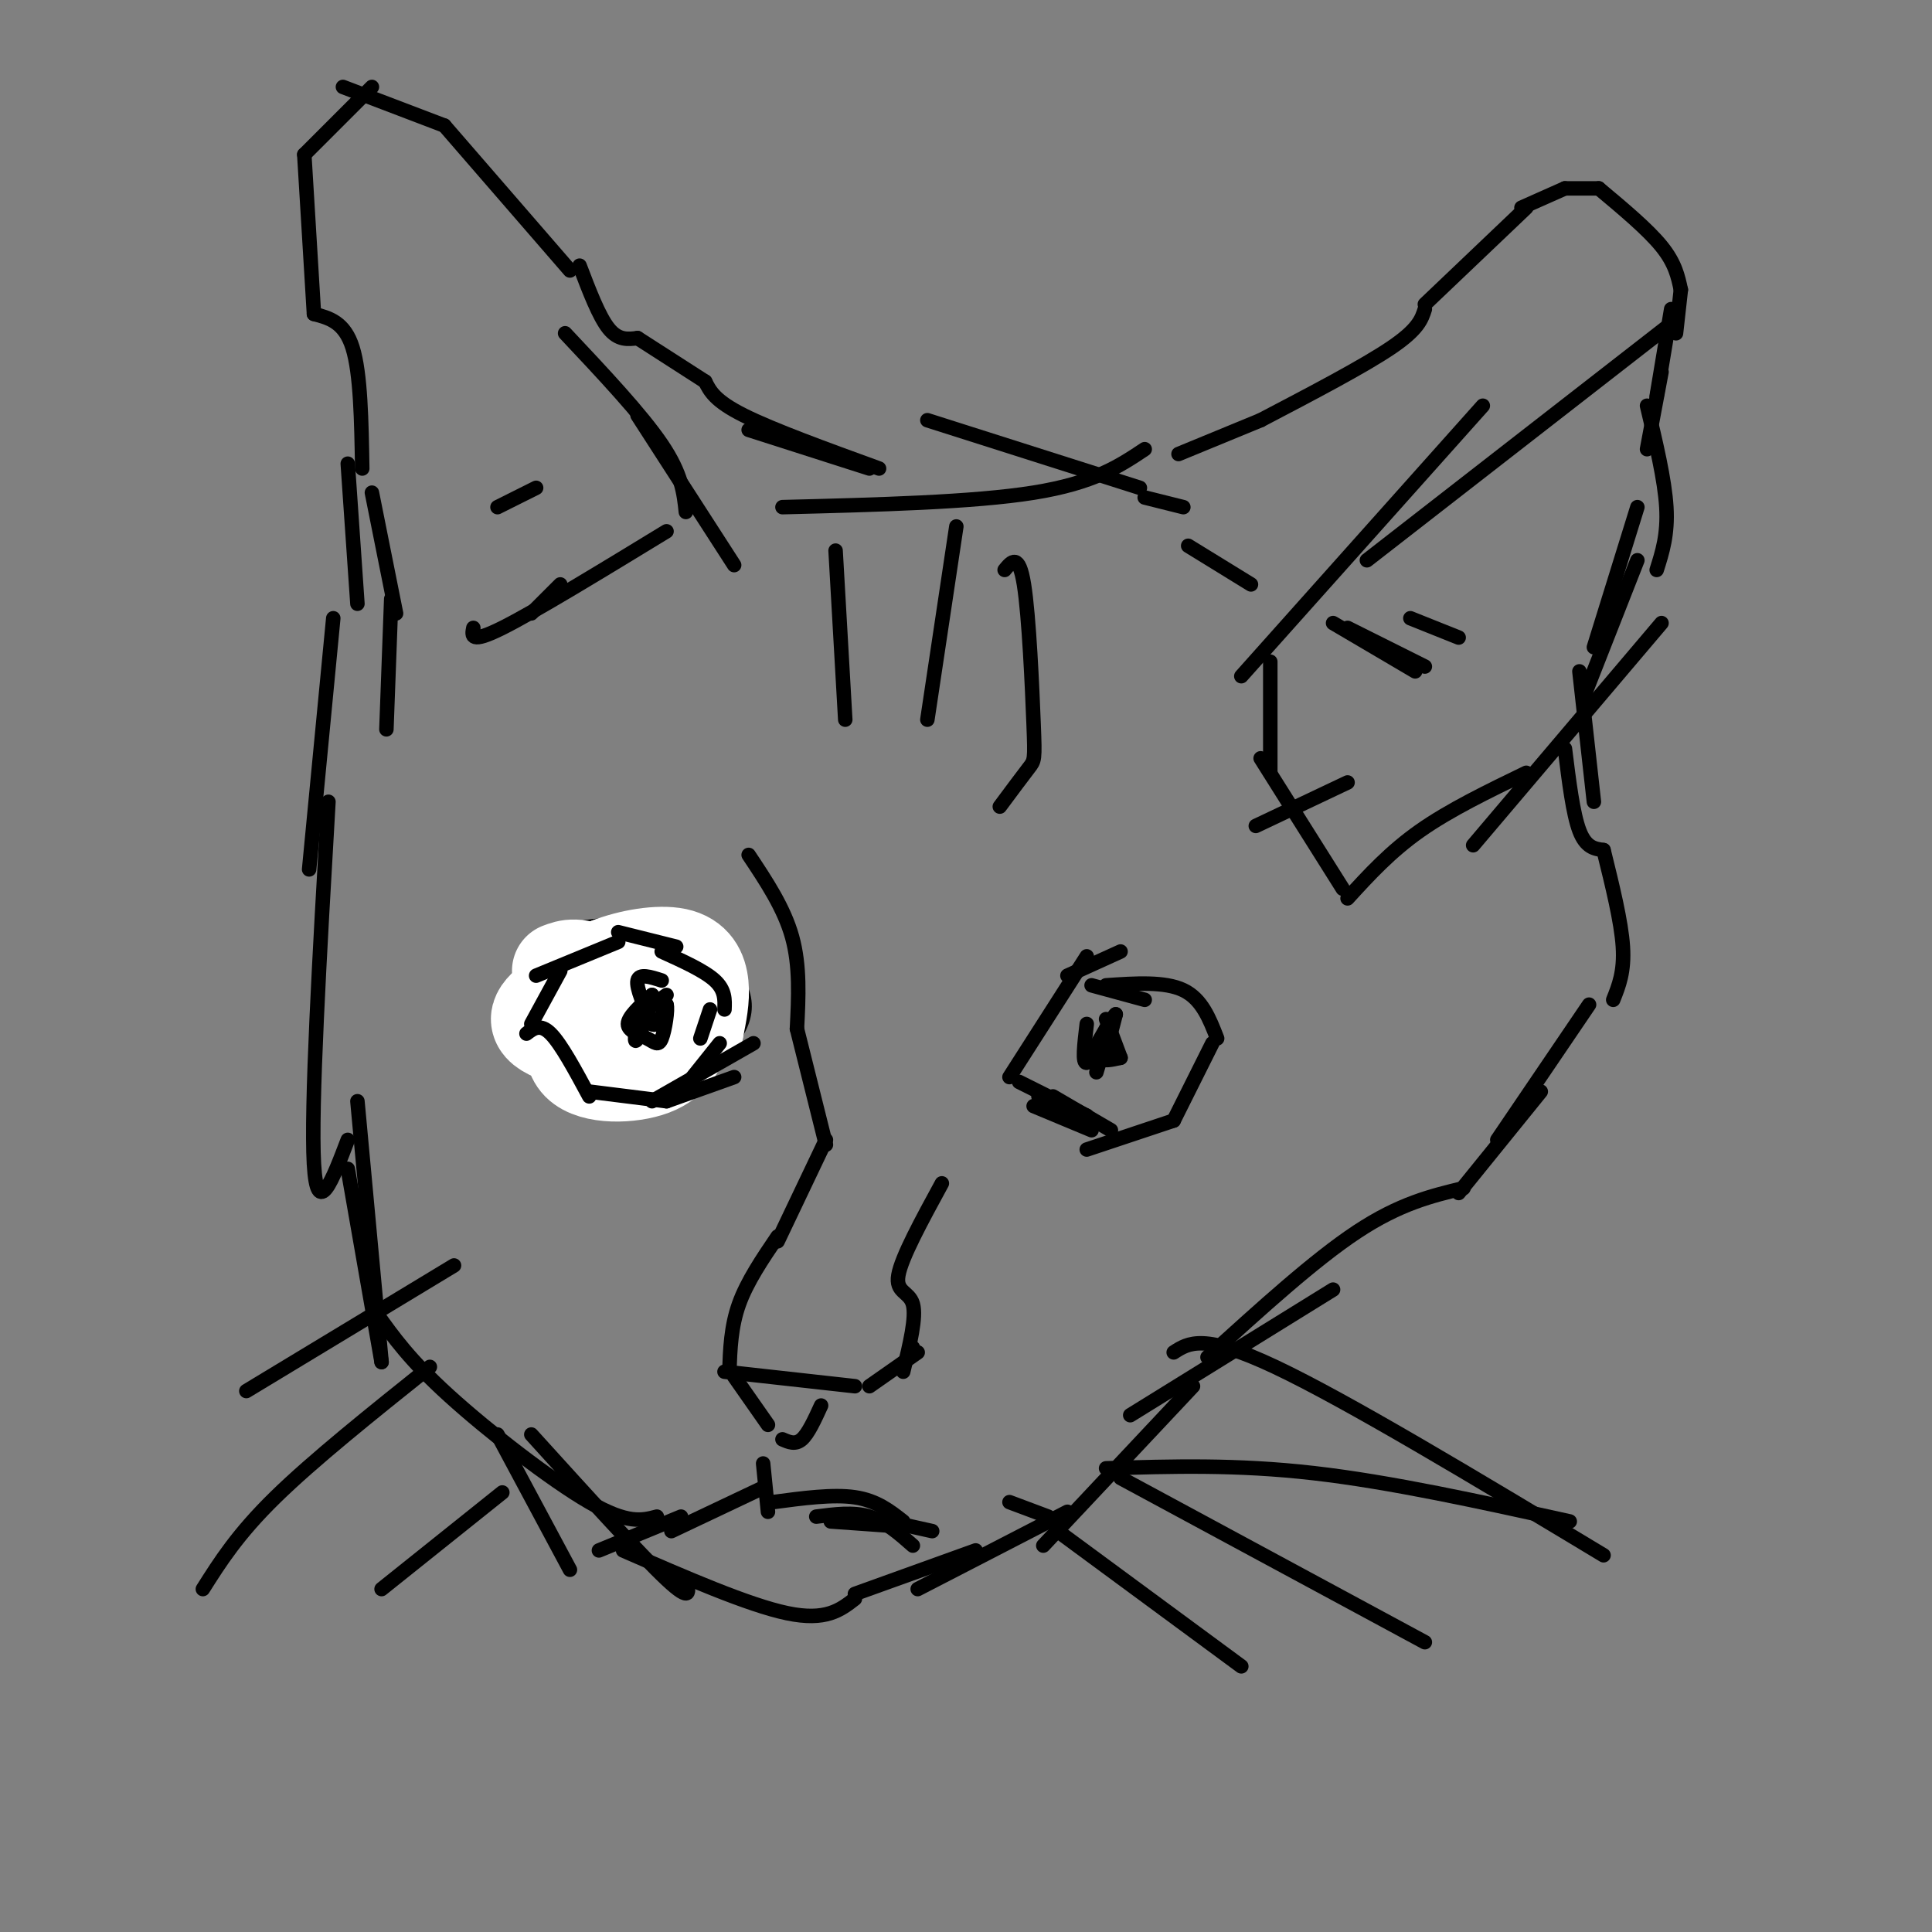 <svg viewBox='0 0 400 400' version='1.1' xmlns='http://www.w3.org/2000/svg' xmlns:xlink='http://www.w3.org/1999/xlink'><rect x="0" y="0" width="400" height="400" fill="#808080" stroke="none"/><g fill='none' stroke='#000000' stroke-width='3' stroke-linecap='round' stroke-linejoin='round'><path d='M244,94c0.000,0.000 17.000,-7.000 17,-7'/><path d='M261,87c10.667,-5.583 21.333,-11.167 27,-15c5.667,-3.833 6.333,-5.917 7,-8'/><path d='M295,63c0.000,0.000 21.000,-20.000 21,-20'/><path d='M315,43c0.000,0.000 9.000,-4.000 9,-4'/><path d='M324,39c0.000,0.000 7.000,0.000 7,0'/><path d='M331,39c5.083,4.250 10.167,8.500 13,12c2.833,3.500 3.417,6.250 4,9'/><path d='M348,60c0.000,0.000 -1.000,9.000 -1,9'/><path d='M346,64c0.000,0.000 -3.000,18.000 -3,18'/><path d='M344,77c0.000,0.000 -3.000,16.000 -3,16'/><path d='M341,84c1.833,7.667 3.667,15.333 4,21c0.333,5.667 -0.833,9.333 -2,13'/><path d='M339,105c0.000,0.000 -9.000,29.000 -9,29'/><path d='M339,116c0.000,0.000 -11.000,28.000 -11,28'/><path d='M327,139c0.000,0.000 3.000,27.000 3,27'/><path d='M324,155c0.833,6.750 1.667,13.500 3,17c1.333,3.500 3.167,3.750 5,4'/><path d='M332,176c1.833,7.417 3.667,14.833 4,20c0.333,5.167 -0.833,8.083 -2,11'/><path d='M329,208c0.000,0.000 -19.000,28.000 -19,28'/><path d='M319,226c0.000,0.000 -17.000,21.000 -17,21'/><path d='M303,246c-6.583,1.583 -13.167,3.167 -22,9c-8.833,5.833 -19.917,15.917 -31,26'/><path d='M276,267c0.000,0.000 -42.000,26.000 -42,26'/><path d='M247,287c0.000,0.000 -31.000,33.000 -31,33'/><path d='M221,313c0.000,0.000 -31.000,16.000 -31,16'/><path d='M202,321c0.000,0.000 -25.000,9.000 -25,9'/><path d='M177,331c-3.000,2.333 -6.000,4.667 -14,3c-8.000,-1.667 -21.000,-7.333 -34,-13'/><path d='M142,327c0.667,2.500 1.333,5.000 -4,0c-5.333,-5.000 -16.667,-17.500 -28,-30'/><path d='M136,314c-3.022,0.800 -6.044,1.600 -14,-3c-7.956,-4.600 -20.844,-14.600 -29,-22c-8.156,-7.400 -11.578,-12.200 -15,-17'/><path d='M118,325c0.000,0.000 -15.000,-28.000 -15,-28'/><path d='M69,128c0.000,0.000 -5.000,52.000 -5,52'/><path d='M68,166c-1.833,31.667 -3.667,63.333 -3,75c0.667,11.667 3.833,3.333 7,-5'/><path d='M74,228c0.000,0.000 5.000,54.000 5,54'/><path d='M79,282c0.000,0.000 -7.000,-40.000 -7,-40'/><path d='M245,105c0.000,0.000 -8.000,-2.000 -8,-2'/><path d='M236,101c0.000,0.000 -44.000,-14.000 -44,-14'/><path d='M237,93c-5.250,3.500 -10.500,7.000 -23,9c-12.500,2.000 -32.250,2.500 -52,3'/><path d='M180,97c0.000,0.000 -25.000,-8.000 -25,-8'/><path d='M182,97c-11.000,-4.000 -22.000,-8.000 -28,-11c-6.000,-3.000 -7.000,-5.000 -8,-7'/><path d='M146,79c0.000,0.000 -14.000,-9.000 -14,-9'/><path d='M132,70c-2.000,0.250 -4.000,0.500 -6,-2c-2.000,-2.500 -4.000,-7.750 -6,-13'/><path d='M71,18c0.000,0.000 21.000,8.000 21,8'/><path d='M92,26c0.000,0.000 26.000,30.000 26,30'/><path d='M77,18c0.000,0.000 -14.000,14.000 -14,14'/><path d='M63,32c0.000,0.000 2.000,33.000 2,33'/><path d='M65,65c3.167,0.833 6.333,1.667 8,7c1.667,5.333 1.833,15.167 2,25'/><path d='M72,96c0.000,0.000 2.000,29.000 2,29'/><path d='M155,177c3.667,5.500 7.333,11.000 9,17c1.667,6.000 1.333,12.500 1,19'/><path d='M165,213c0.000,0.000 6.000,24.000 6,24'/><path d='M171,236c0.000,0.000 -10.000,21.000 -10,21'/><path d='M161,256c-3.167,4.667 -6.333,9.333 -8,14c-1.667,4.667 -1.833,9.333 -2,14'/><path d='M150,284c0.000,0.000 27.000,3.000 27,3'/><path d='M180,287c0.000,0.000 10.000,-7.000 10,-7'/><path d='M189,279c0.000,0.000 0.000,1.000 0,1'/><path d='M187,284c1.378,-5.667 2.756,-11.333 2,-14c-0.756,-2.667 -3.644,-2.333 -3,-6c0.644,-3.667 4.822,-11.333 9,-19'/><path d='M209,223c0.000,0.000 16.000,-25.000 16,-25'/><path d='M221,202c0.000,0.000 11.000,-5.000 11,-5'/><path d='M226,204c0.000,0.000 11.000,3.000 11,3'/><path d='M229,204c6.083,-0.417 12.167,-0.833 16,1c3.833,1.833 5.417,5.917 7,10'/><path d='M251,216c0.000,0.000 -8.000,16.000 -8,16'/><path d='M243,232c0.000,0.000 -18.000,6.000 -18,6'/><path d='M211,224c0.000,0.000 14.000,7.000 14,7'/><path d='M225,231c0.000,0.000 -10.000,-4.000 -10,-4'/><path d='M218,227c0.000,0.000 12.000,7.000 12,7'/><path d='M226,234c0.000,0.000 -12.000,-5.000 -12,-5'/><path d='M230,212c0.000,0.000 -3.000,10.000 -3,10'/><path d='M229,211c0.000,0.000 3.000,8.000 3,8'/><path d='M232,219c-1.833,0.417 -3.667,0.833 -4,0c-0.333,-0.833 0.833,-2.917 2,-5'/><path d='M129,194c-2.095,-0.685 -4.190,-1.369 -7,1c-2.810,2.369 -6.333,7.792 -8,12c-1.667,4.208 -1.476,7.202 1,10c2.476,2.798 7.238,5.399 12,8'/><path d='M127,225c3.856,1.936 7.498,2.777 13,0c5.502,-2.777 12.866,-9.171 14,-15c1.134,-5.829 -3.962,-11.094 -9,-14c-5.038,-2.906 -10.019,-3.453 -15,-4'/><path d='M130,192c-4.000,-0.667 -6.500,-0.333 -9,0'/><path d='M131,200c1.316,-1.062 2.632,-2.124 3,0c0.368,2.124 -0.211,7.435 0,10c0.211,2.565 1.211,2.383 3,1c1.789,-1.383 4.368,-3.967 4,-6c-0.368,-2.033 -3.684,-3.517 -7,-5'/><path d='M134,200c-1.048,0.667 -0.167,4.833 0,4c0.167,-0.833 -0.381,-6.667 0,-7c0.381,-0.333 1.690,4.833 3,10'/><path d='M137,207c0.467,2.800 0.133,4.800 0,3c-0.133,-1.800 -0.067,-7.400 0,-13'/><path d='M263,137c0.000,0.000 0.000,23.000 0,23'/><path d='M261,157c0.000,0.000 17.000,27.000 17,27'/><path d='M260,171c0.000,0.000 19.000,-9.000 19,-9'/><path d='M279,186c4.417,-4.833 8.833,-9.667 15,-14c6.167,-4.333 14.083,-8.167 22,-12'/><path d='M305,175c0.000,0.000 39.000,-46.000 39,-46'/><path d='M257,140c0.000,0.000 50.000,-56.000 50,-56'/><path d='M283,116c0.000,0.000 63.000,-49.000 63,-49'/><path d='M117,69c7.917,8.417 15.833,16.833 20,23c4.167,6.167 4.583,10.083 5,14'/><path d='M132,86c0.000,0.000 20.000,31.000 20,31'/><path d='M170,291c-1.333,2.917 -2.667,5.833 -4,7c-1.333,1.167 -2.667,0.583 -4,0'/><path d='M152,285c0.000,0.000 7.000,10.000 7,10'/><path d='M158,303c0.000,0.000 1.000,10.000 1,10'/><path d='M160,311c6.250,-0.833 12.500,-1.667 17,-1c4.500,0.667 7.250,2.833 10,5'/><path d='M169,314c3.833,-0.500 7.667,-1.000 11,0c3.333,1.000 6.167,3.500 9,6'/><path d='M172,315c0.000,0.000 14.000,1.000 14,1'/><path d='M158,308c0.000,0.000 -19.000,9.000 -19,9'/><path d='M141,314c0.000,0.000 -17.000,7.000 -17,7'/><path d='M184,315c0.000,0.000 9.000,2.000 9,2'/><path d='M126,196c-2.750,1.167 -5.500,2.333 -7,4c-1.500,1.667 -1.750,3.833 -2,6'/></g>
<g fill='none' stroke='#ffffff' stroke-width='20' stroke-linecap='round' stroke-linejoin='round'><path d='M116,201c1.759,-0.663 3.518,-1.327 8,1c4.482,2.327 11.686,7.643 15,10c3.314,2.357 2.739,1.753 2,3c-0.739,1.247 -1.641,4.345 -6,6c-4.359,1.655 -12.173,1.869 -15,-1c-2.827,-2.869 -0.665,-8.820 1,-12c1.665,-3.180 2.832,-3.590 4,-4'/><path d='M125,204c1.251,-1.206 2.377,-2.221 3,-3c0.623,-0.779 0.741,-1.322 4,2c3.259,3.322 9.657,10.509 6,13c-3.657,2.491 -17.369,0.286 -23,-2c-5.631,-2.286 -3.180,-4.653 0,-7c3.180,-2.347 7.090,-4.673 11,-7'/><path d='M126,200c4.560,-1.786 10.458,-2.750 14,-2c3.542,0.750 4.726,3.214 5,6c0.274,2.786 -0.363,5.893 -1,9'/><path d='M144,213c-1.000,0.833 -3.000,-1.583 -5,-4'/></g>
<g fill='none' stroke='#000000' stroke-width='3' stroke-linecap='round' stroke-linejoin='round'><path d='M137,197c4.417,2.000 8.833,4.000 11,6c2.167,2.000 2.083,4.000 2,6'/><path d='M147,209c0.000,0.000 -2.000,6.000 -2,6'/><path d='M140,196c0.000,0.000 -12.000,-3.000 -12,-3'/><path d='M128,195c0.000,0.000 -17.000,7.000 -17,7'/><path d='M116,201c0.000,0.000 -6.000,11.000 -6,11'/><path d='M109,214c1.417,-1.083 2.833,-2.167 5,0c2.167,2.167 5.083,7.583 8,13'/><path d='M122,226c0.000,0.000 16.000,2.000 16,2'/><path d='M138,228c0.000,0.000 14.000,-5.000 14,-5'/><path d='M149,216c0.000,0.000 -8.000,10.000 -8,10'/><path d='M156,216c0.000,0.000 -21.000,12.000 -21,12'/><path d='M137,203c-2.333,-0.750 -4.667,-1.500 -5,0c-0.333,1.500 1.333,5.250 3,9'/><path d='M135,212c1.000,0.833 2.000,-1.583 3,-4'/><path d='M138,208c0.340,0.938 -0.311,5.282 -1,7c-0.689,1.718 -1.416,0.809 -3,0c-1.584,-0.809 -4.024,-1.517 -4,-3c0.024,-1.483 2.512,-3.742 5,-6'/><path d='M135,206c0.111,1.244 -2.111,7.356 -3,9c-0.889,1.644 -0.444,-1.178 0,-4'/><path d='M132,211c1.000,-1.500 3.500,-3.250 6,-5'/><path d='M229,213c-0.167,2.250 -0.333,4.500 0,4c0.333,-0.500 1.167,-3.750 2,-7'/><path d='M231,210c-0.667,0.500 -3.333,5.250 -6,10'/><path d='M225,220c-1.000,0.333 -0.500,-3.833 0,-8'/><path d='M77,102c0.000,0.000 5.000,25.000 5,25'/><path d='M81,124c0.000,0.000 -1.000,27.000 -1,27'/><path d='M94,262c0.000,0.000 -43.000,26.000 -43,26'/><path d='M89,283c-12.083,9.667 -24.167,19.333 -32,27c-7.833,7.667 -11.417,13.333 -15,19'/><path d='M104,309c0.000,0.000 -25.000,20.000 -25,20'/><path d='M243,280c3.083,-2.000 6.167,-4.000 21,3c14.833,7.000 41.417,23.000 68,39'/><path d='M229,304c13.500,-0.417 27.000,-0.833 43,1c16.000,1.833 34.500,5.917 53,10'/><path d='M232,306c0.000,0.000 63.000,34.000 63,34'/><path d='M217,314c0.000,0.000 -8.000,-3.000 -8,-3'/><path d='M219,317c0.000,0.000 38.000,28.000 38,28'/><path d='M173,114c0.000,0.000 2.000,35.000 2,35'/><path d='M198,109c0.000,0.000 -6.000,40.000 -6,40'/><path d='M208,118c1.470,-1.792 2.940,-3.583 4,3c1.060,6.583 1.708,21.542 2,29c0.292,7.458 0.226,7.417 -1,9c-1.226,1.583 -3.613,4.792 -6,8'/><path d='M110,127c0.000,0.000 6.000,-6.000 6,-6'/><path d='M98,130c-0.333,1.667 -0.667,3.333 6,0c6.667,-3.333 20.333,-11.667 34,-20'/><path d='M103,105c0.000,0.000 8.000,-4.000 8,-4'/><path d='M246,113c0.000,0.000 13.000,8.000 13,8'/><path d='M276,129c0.000,0.000 17.000,10.000 17,10'/><path d='M279,130c0.000,0.000 16.000,8.000 16,8'/><path d='M292,128c0.000,0.000 10.000,4.000 10,4'/></g>
</svg>